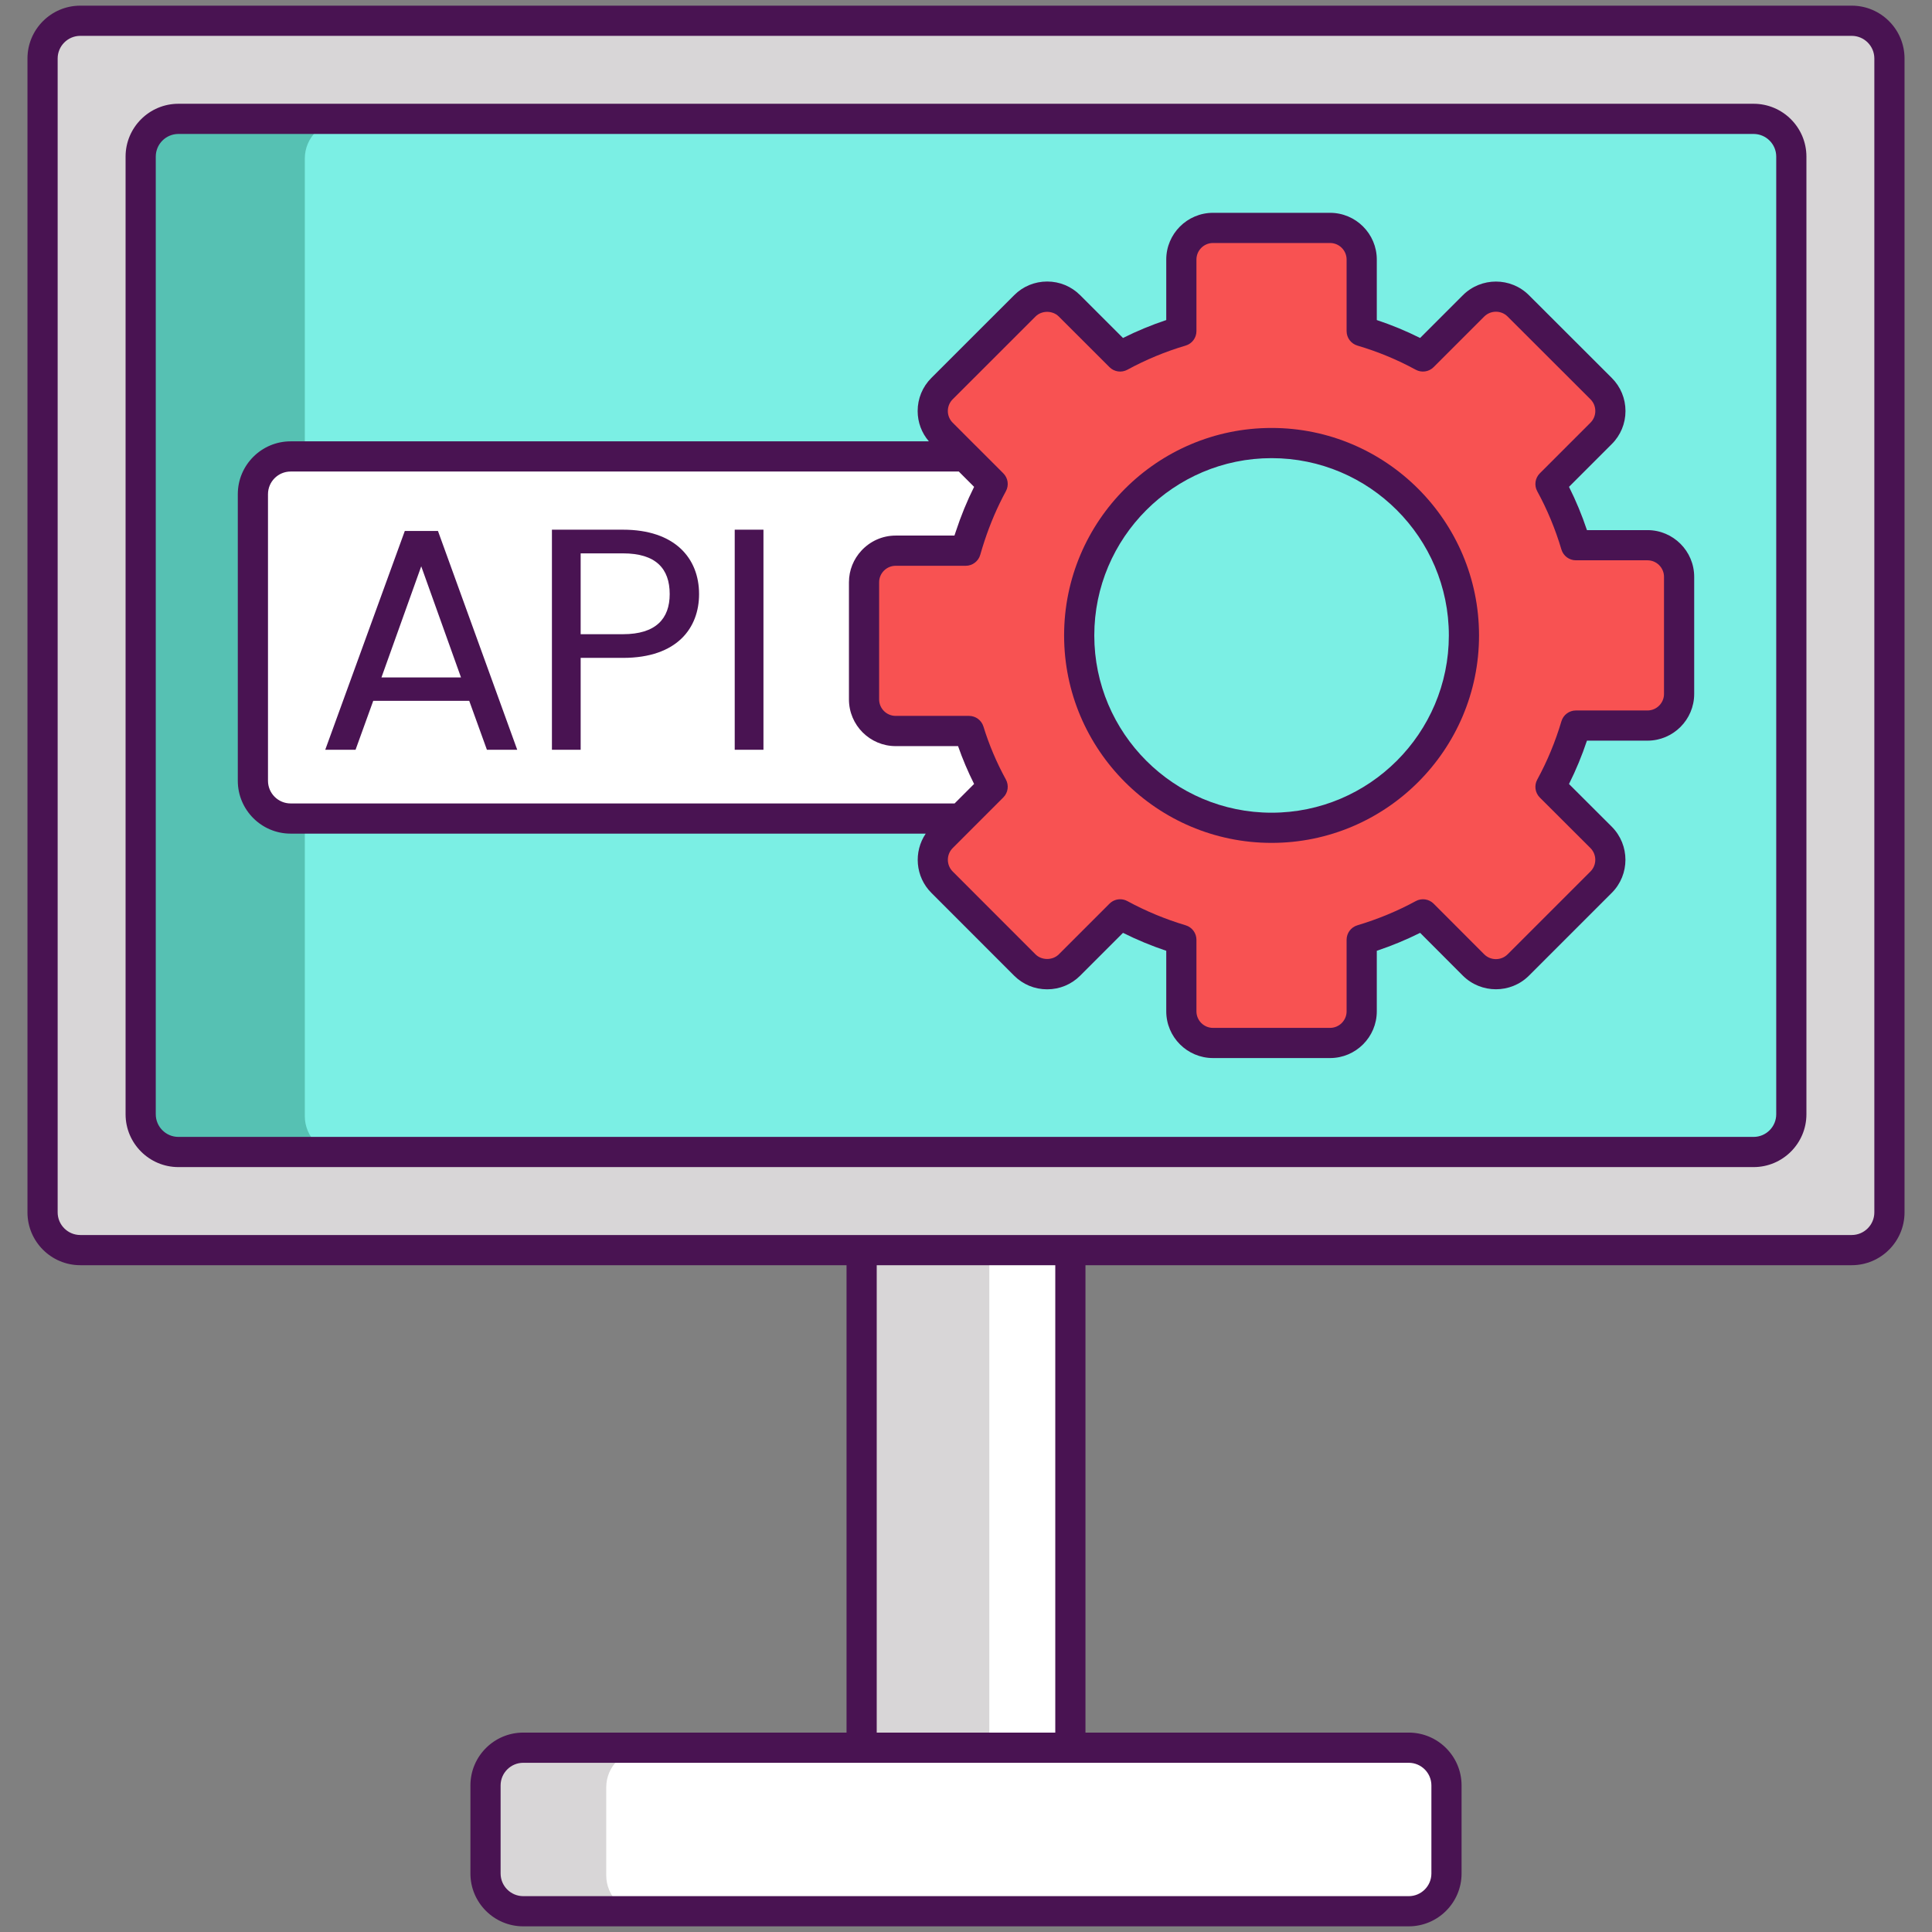 <?xml version="1.0" encoding="utf-8"?>
<!-- Generator: Adobe Illustrator 22.1.0, SVG Export Plug-In . SVG Version: 6.00 Build 0)  -->
<svg version="1.1" id="Layer_1" xmlns="http://www.w3.org/2000/svg" xmlns:xlink="http://www.w3.org/1999/xlink" x="0px" y="0px"
	 viewBox="0 0 256 256" style="enable-background:new 0 0 256 256;" xml:space="preserve">
<rect x="0" y="0" width="256" height="256" fill="#808080" stroke="none"/>
<style type="text/css">
	.st0{fill:#D73735;}
	.st1{fill:#F85252;}
	.st2{fill:#EDAF85;}
	.st3{fill:#F7C09A;}
	.st4{fill:#D8D6D7;}
	.st5{fill:#FFFFFF;}
	.st6{fill:#1C868E;}
	.st7{fill:#40C4DF;}
	.st8{fill:#491352;}
	.st9{fill:#56C1B3;}
	.st10{fill:#7BEFE4;}
</style>
<g>
	<rect x="114.17" y="147.67" class="st4" width="27.66" height="84.16"/>
	<rect x="131.09" y="147.67" class="st5" width="10.74" height="84.16"/>
	<path class="st5" d="M191.67,236.83v11.67c0,2.76-2.24,5-5,5H85.33c-2.76,0-5-2.24-5-5v-11.67c0-2.76,2.24-5,5-5h101.34
		C189.43,231.83,191.67,234.07,191.67,236.83z"/>
	<path class="st4" d="M245.36,165.897H10.64c-2.761,0-5-2.239-5-5V8c0-2.761,2.239-5,5-5h234.72c2.761,0,5,2.239,5,5v152.897
		C250.36,163.658,248.121,165.897,245.36,165.897z"/>
	<path class="st9" d="M237.36,21v126.9c0,2.76-2.24,5-5,5H23.64c-2.76,0-5-2.24-5-5V21c0-2.76,2.24-5,5-5h208.72
		C235.12,16,237.36,18.24,237.36,21z"/>
	<path class="st10" d="M237.36,21v126.9c0,2.76-2.24,5-5,5H45.39c-2.76,0-5-2.24-5-5V21c0-2.76,2.24-5,5-5h186.97
		C235.12,16,237.36,18.24,237.36,21z"/>
	<path class="st1" d="M218.3,72.24h-9.49c-0.83-2.79-1.94-5.51-3.36-8.11l6.71-6.71c1.64-1.63,1.64-4.29,0-5.93l-10.98-10.96
		c-1.64-1.64-4.28-1.64-5.93,0l-6.7,6.71c-2.61-1.43-5.33-2.54-8.12-3.36v-9.49c0-2.31-1.88-4.19-4.19-4.19h-15.51
		c-2.32,0-4.2,1.88-4.2,4.19v9.49c-2.79,0.82-5.5,1.94-8.1,3.36l-6.72-6.71c-1.63-1.64-4.29-1.64-5.92,0l-10.97,10.96
		c-1.64,1.64-1.64,4.3,0,5.93l6.71,6.71c-1.54,2.83-2.72,5.79-3.56,8.84h-9.29c-2.31,0-4.19,1.88-4.19,4.18v15.52
		c0,2.32,1.88,4.19,4.19,4.19h9.72c0.78,2.54,1.83,5.02,3.13,7.39l-6.71,6.71c-1.64,1.64-1.64,4.29,0,5.93l10.97,10.98
		c1.63,1.63,4.29,1.63,5.92,0l6.72-6.72c2.6,1.42,5.31,2.54,8.1,3.37V134c0,2.32,1.88,4.2,4.2,4.2h15.51c2.31,0,4.19-1.88,4.19-4.2
		v-9.48c2.79-0.83,5.52-1.95,8.12-3.37l6.7,6.72c1.65,1.63,4.29,1.63,5.93,0l10.98-10.98c1.64-1.64,1.64-4.29,0-5.93l-6.71-6.7
		c1.42-2.6,2.53-5.33,3.36-8.12h9.49c2.31,0,4.19-1.88,4.19-4.19V76.44C222.49,74.12,220.61,72.24,218.3,72.24z M168.49,109.69
		c-14.13,0-25.49-11.47-25.49-25.49c0-14.15,11.48-25.49,25.49-25.49c14.08,0,25.49,11.41,25.49,25.49
		C193.98,98.32,182.53,109.69,168.49,109.69z"/>
	<path class="st4" d="M191.67,236.83v11.67c0,2.76-2.24,5-5,5H69.33c-2.76,0-5-2.24-5-5v-11.67c0-2.76,2.24-5,5-5h117.34
		C189.43,231.83,191.67,234.07,191.67,236.83z"/>
	<path class="st5" d="M191.67,236.83v11.67c0,2.76-2.24,5-5,5H85.33c-2.76,0-5-2.24-5-5v-11.67c0-2.76,2.24-5,5-5h101.34
		C189.43,231.83,191.67,234.07,191.67,236.83z"/>
	<path class="st5" d="M114.49,77.15v15.52c0,2.32,1.88,4.19,4.19,4.19h9.72c0.78,2.54,1.83,5.02,3.13,7.39l-4.21,4.21H38.51
		c-2.76,0-5-2.24-5-5V65.48c0-2.76,2.24-5,5-5h89.37l3.65,3.65c-1.54,2.83-2.72,5.79-3.57,8.84h-9.28
		C116.37,72.97,114.49,74.85,114.49,77.15z"/>
	<path class="st8" d="M245.36,0.75H10.64c-3.86,0-7,3.14-7,7v152.896c0,3.86,3.14,7,7,7h101.53v61.932H69.333c-3.86,0-7,3.14-7,7
		v11.671c0,3.86,3.14,7,7,7h117.333c3.86,0,7-3.14,7-7v-11.671c0-3.86-3.14-7-7-7H143.83v-61.932h101.53c3.86,0,7-3.14,7-7V7.75
		C252.36,3.89,249.22,0.75,245.36,0.75z M186.667,233.579c1.654,0,3,1.346,3,3v11.671c0,1.654-1.346,3-3,3H69.333
		c-1.654,0-3-1.346-3-3v-11.671c0-1.654,1.346-3,3-3h42.836v0.001h31.66v-0.001H186.667z M139.83,229.579h-23.66v-61.932h23.66
		V229.579z M248.36,160.646c0,1.654-1.346,3-3,3H10.64c-1.654,0-3-1.346-3-3V7.75c0-1.654,1.346-3,3-3h234.72c1.654,0,3,1.346,3,3
		V160.646z"/>
	<path class="st8" d="M232.36,13.75H23.64c-3.86,0-7,3.14-7,7v126.896c0,3.86,3.14,7,7,7h208.72c3.86,0,7-3.14,7-7V20.75
		C239.36,16.89,236.22,13.75,232.36,13.75z M235.36,147.646c0,1.654-1.346,3-3,3H23.64c-1.654,0-3-1.346-3-3V20.75
		c0-1.654,1.346-3,3-3h208.72c1.654,0,3,1.346,3,3V147.646z"/>
	<path class="st8" d="M168.492,56.706c-15.16,0-27.493,12.333-27.493,27.493c0,15.157,12.333,27.488,27.493,27.488
		c15.157,0,27.488-12.331,27.488-27.488C195.979,69.04,183.648,56.706,168.492,56.706z M168.492,107.687
		c-12.954,0-23.493-10.537-23.493-23.488c0-12.954,10.539-23.493,23.493-23.493c12.951,0,23.488,10.539,23.488,23.493
		C191.979,97.15,181.443,107.687,168.492,107.687z"/>
	<path class="st8" d="M218.295,70.243h-8.017c-0.661-1.979-1.457-3.898-2.378-5.734l5.669-5.668
		c1.169-1.165,1.814-2.718,1.816-4.373c0.001-1.658-0.643-3.216-1.814-4.388l-10.977-10.963c-2.41-2.41-6.337-2.413-8.757,0
		l-5.666,5.666c-1.844-0.924-3.765-1.719-5.739-2.375v-8.015c0-3.416-2.779-6.194-6.194-6.194h-15.51
		c-3.416,0-6.194,2.778-6.194,6.194v8.015c-1.957,0.652-3.875,1.447-5.732,2.376l-5.67-5.665c-1.167-1.171-2.721-1.817-4.378-1.817
		c-1.657,0-3.212,0.646-4.375,1.813l-10.971,10.965c-1.171,1.171-1.815,2.729-1.814,4.387c0.002,1.492,0.53,2.898,1.488,4.013H38.51
		c-3.86,0-7,3.14-7,7v37.98c0,3.86,3.14,7,7,7h84.153c-1.627,2.41-1.383,5.716,0.744,7.843l10.971,10.978
		c1.167,1.167,2.72,1.809,4.376,1.809c1.655,0,3.209-0.643,4.375-1.809l5.674-5.674c1.84,0.92,3.758,1.716,5.731,2.377v8.02
		c0,3.416,2.778,6.194,6.194,6.194h15.51c3.416,0,6.194-2.778,6.194-6.194v-8.02c1.983-0.665,3.905-1.46,5.742-2.377l5.668,5.679
		c2.417,2.397,6.342,2.396,8.752-0.006l10.977-10.977c2.41-2.41,2.411-6.337-0.001-8.759l-5.67-5.66
		c0.92-1.838,1.717-3.761,2.378-5.744h8.017c3.416,0,6.194-2.779,6.194-6.194v-15.51C224.49,73.021,221.711,70.243,218.295,70.243z
		 M35.51,103.46V65.48c0-1.654,1.346-3,3-3h88.536l2.028,2.03c-0.943,1.887-1.745,3.856-2.411,5.88
		c-0.064,0.193-0.133,0.383-0.194,0.576h-7.785c-1.799,0-3.416,0.774-4.548,2.002c-1.018,1.102-1.646,2.568-1.646,4.182v0.004V92.67
		v0.001c0,3.416,2.778,6.194,6.194,6.194h8.264c0.595,1.706,1.306,3.382,2.124,5.011l-2.582,2.584H38.51
		C36.856,106.46,35.51,105.114,35.51,103.46z M220.49,91.947c0,1.21-0.984,2.194-2.194,2.194h-9.483
		c-0.885,0-1.666,0.582-1.917,1.431c-0.805,2.712-1.883,5.313-3.204,7.73c-0.426,0.78-0.286,1.747,0.342,2.375l6.708,6.695
		c0.855,0.858,0.856,2.25,0.003,3.104l-10.975,10.974c-0.855,0.852-2.249,0.851-3.102,0.004l-6.699-6.711
		c-0.627-0.627-1.593-0.768-2.371-0.344c-2.417,1.315-5.021,2.394-7.738,3.207c-0.847,0.253-1.427,1.032-1.427,1.916v9.483
		c0,1.209-0.984,2.194-2.194,2.194h-15.51c-1.209,0-2.194-0.984-2.194-2.194v-9.483c0-0.884-0.58-1.663-1.427-1.916
		c-2.698-0.807-5.297-1.886-7.725-3.207c-0.301-0.164-0.629-0.243-0.955-0.243c-0.518,0-1.03,0.201-1.415,0.586l-6.712,6.711
		c-0.822,0.823-2.272,0.821-3.093,0l-10.971-10.978c-0.853-0.854-0.852-2.246,0.001-3.102l2.495-2.498
		c0.001-0.001,0.002-0.001,0.002-0.002l4.21-4.21c0.629-0.628,0.767-1.596,0.339-2.376c-1.231-2.246-2.231-4.606-2.972-7.016
		c-0.258-0.839-1.033-1.413-1.912-1.413h-9.72c-1.208,0-2.19-0.982-2.19-2.19V77.154c0-0.603,0.246-1.149,0.643-1.545
		c0.397-0.395,0.944-0.639,1.548-0.639h9.28c0.45,0,0.872-0.151,1.212-0.41c0.341-0.259,0.6-0.626,0.72-1.061
		c0.168-0.608,0.359-1.208,0.554-1.806c0.757-2.302,1.704-4.52,2.84-6.607c0.424-0.779,0.284-1.744-0.343-2.37l-3.65-3.65
		c-0.007-0.007-0.017-0.012-0.024-0.02l-3.037-3.04c-0.412-0.41-0.639-0.958-0.64-1.543c0-0.588,0.228-1.14,0.642-1.554
		l10.974-10.968c0.821-0.824,2.263-0.829,3.092,0.004l6.712,6.705c0.627,0.627,1.593,0.765,2.369,0.342
		c2.46-1.338,5.057-2.414,7.717-3.198c0.851-0.25,1.435-1.032,1.435-1.918v-9.483c0-1.209,0.984-2.194,2.194-2.194h15.51
		c1.21,0,2.194,0.984,2.194,2.194v9.483c0,0.887,0.584,1.668,1.435,1.918c2.692,0.793,5.29,1.869,7.72,3.196
		c0.78,0.426,1.746,0.287,2.373-0.341l6.703-6.702c0.858-0.854,2.251-0.856,3.104-0.002l10.977,10.963
		c0.415,0.415,0.643,0.967,0.642,1.555c0,0.585-0.228,1.133-0.642,1.546l-6.711,6.711c-0.628,0.628-0.767,1.596-0.34,2.375
		c1.321,2.413,2.399,5.009,3.202,7.716c0.252,0.849,1.032,1.431,1.917,1.431h9.483c1.21,0,2.194,0.984,2.194,2.194V91.947z"/>
	<path class="st8" d="M53.639,70.354L43.096,99.348h4.017l2.343-6.485h12.719l2.343,6.485h4.017L58.032,70.354H53.639z
		 M50.543,89.767l5.272-14.728l5.271,14.728H50.543z"/>
	<path class="st8" d="M82.547,70.186h-9.414v29.162h3.808V87.173h5.606c7.238,0,10.083-4.017,10.083-8.452
		C92.63,73.952,89.408,70.186,82.547,70.186z M82.547,84.035H76.94V73.324h5.606c4.351,0,6.192,2.008,6.192,5.397
		C88.739,81.985,86.898,84.035,82.547,84.035z"/>
	<rect x="97.354" y="70.186" class="st8" width="3.808" height="29.162"/>
</g>
</svg>
